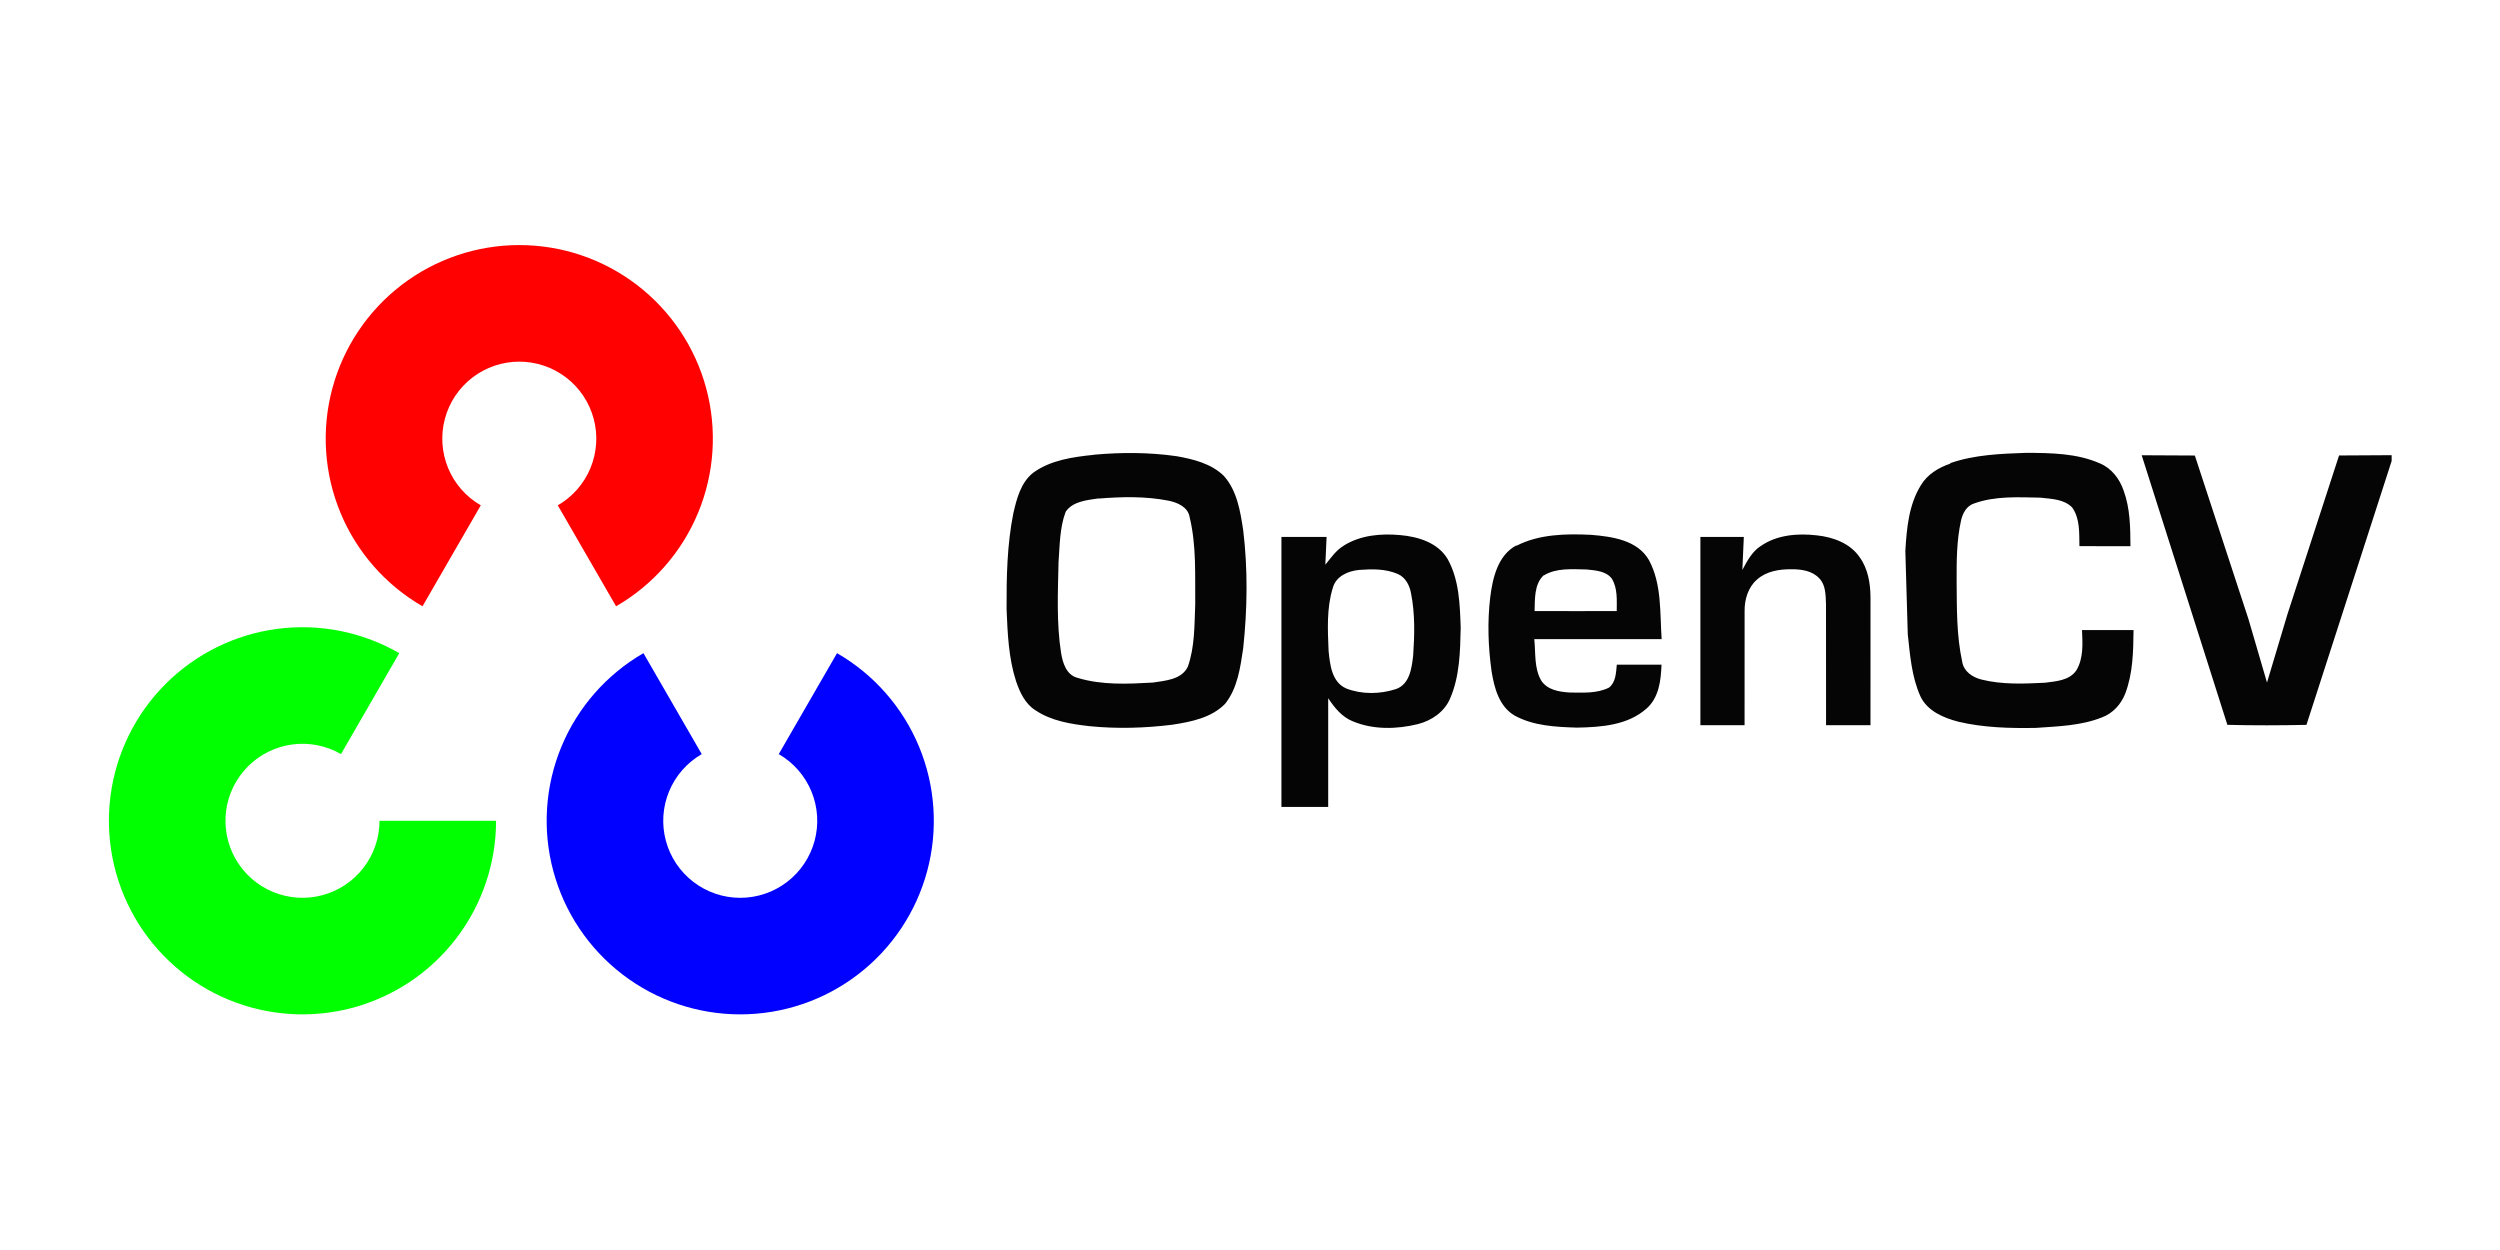 <?xml version="1.0" encoding="UTF-8"?> <svg xmlns="http://www.w3.org/2000/svg" width="140" height="70" viewBox="0 0 140 70" fill="none"> <path d="M23.66 33.952C21.593 32.759 19.978 30.917 19.065 28.713C18.152 26.508 17.991 24.064 18.609 21.759C19.227 19.453 20.588 17.417 22.481 15.964C24.374 14.511 26.694 13.724 29.08 13.724C31.466 13.724 33.786 14.511 35.679 15.964C37.572 17.417 38.934 19.453 39.551 21.759C40.169 24.064 40.008 26.508 39.095 28.713C38.182 30.917 36.567 32.759 34.5 33.952L31.236 28.299C32.059 27.824 32.701 27.092 33.065 26.215C33.428 25.337 33.492 24.365 33.246 23.448C33 22.531 32.459 21.721 31.706 21.143C30.952 20.565 30.029 20.252 29.08 20.252C28.131 20.252 27.208 20.565 26.455 21.143C25.702 21.721 25.16 22.531 24.915 23.448C24.669 24.365 24.733 25.337 25.096 26.215C25.459 27.092 26.102 27.824 26.924 28.299L23.66 33.952Z" fill="#FF0101"></path> <path d="M46.874 36.577C48.94 37.77 50.556 39.612 51.469 41.817C52.382 44.021 52.542 46.466 51.925 48.771C51.307 51.076 49.946 53.113 48.053 54.565C46.16 56.018 43.84 56.805 41.454 56.805C39.067 56.805 36.748 56.018 34.854 54.565C32.961 53.113 31.6 51.076 30.983 48.771C30.365 46.466 30.525 44.021 31.438 41.817C32.352 39.612 33.967 37.77 36.033 36.577L39.297 42.23C38.475 42.705 37.833 43.438 37.469 44.315C37.106 45.192 37.042 46.164 37.288 47.081C37.534 47.998 38.075 48.809 38.828 49.386C39.581 49.964 40.504 50.278 41.453 50.278C42.403 50.278 43.326 49.964 44.079 49.386C44.832 48.809 45.373 47.998 45.619 47.081C45.865 46.164 45.801 45.192 45.438 44.315C45.075 43.438 44.432 42.705 43.61 42.23L46.874 36.577Z" fill="#0101FF"></path> <path d="M27.78 45.965C27.78 48.351 26.992 50.671 25.539 52.564C24.087 54.457 22.05 55.818 19.745 56.436C17.44 57.053 14.995 56.893 12.791 55.98C10.586 55.067 8.744 53.452 7.551 51.385C6.358 49.318 5.88 46.916 6.191 44.55C6.503 42.184 7.586 39.987 9.274 38.299C10.961 36.612 13.158 35.529 15.524 35.217C17.89 34.906 20.293 35.383 22.359 36.577L19.095 42.23C18.273 41.755 17.317 41.565 16.376 41.689C15.435 41.813 14.561 42.244 13.889 42.915C13.218 43.587 12.787 44.461 12.663 45.402C12.539 46.343 12.729 47.299 13.204 48.121C13.679 48.943 14.412 49.586 15.289 49.949C16.166 50.312 17.138 50.376 18.055 50.13C18.972 49.885 19.783 49.343 20.36 48.59C20.938 47.837 21.252 46.914 21.252 45.965L27.78 45.965Z" fill="#01FF01"></path> <path fill-rule="evenodd" clip-rule="evenodd" d="M61.262 25.464C62.797 25.326 64.353 25.327 65.882 25.546C66.824 25.712 67.824 25.957 68.531 26.645C69.273 27.471 69.456 28.622 69.618 29.681C69.885 31.88 69.854 34.109 69.618 36.31C69.459 37.373 69.305 38.544 68.602 39.418C67.835 40.198 66.713 40.42 65.65 40.584C64.115 40.775 62.556 40.82 61.016 40.666C59.972 40.548 58.882 40.376 57.993 39.781C57.418 39.427 57.109 38.772 56.899 38.148C56.478 36.846 56.425 35.465 56.368 34.109C56.361 32.318 56.395 30.508 56.746 28.749C56.935 27.926 57.164 27.021 57.859 26.473C58.839 25.762 60.083 25.591 61.255 25.47L61.262 25.464ZM61.516 27.92C62.819 27.816 64.149 27.784 65.436 28.038C65.936 28.138 66.525 28.392 66.617 28.949C67.007 30.548 66.917 32.214 66.933 33.85C66.885 35.013 66.911 36.214 66.522 37.327C66.181 38.059 65.255 38.118 64.556 38.224C63.154 38.304 61.698 38.374 60.34 37.959C59.714 37.794 59.514 37.132 59.419 36.556C59.159 34.884 59.242 33.183 59.277 31.498C59.348 30.553 59.337 29.573 59.675 28.664C60.065 28.073 60.87 28.008 61.517 27.91L61.516 27.92ZM75.246 30.556C76.191 29.964 77.339 29.867 78.416 29.966C79.419 30.052 80.536 30.393 81.075 31.319C81.717 32.481 81.754 33.853 81.799 35.149C81.77 36.48 81.746 37.871 81.208 39.11C80.894 39.862 80.171 40.355 79.399 40.551C78.216 40.841 76.915 40.873 75.774 40.401C75.158 40.16 74.732 39.636 74.379 39.098V45.187H71.76V30.069H74.289L74.218 31.625C74.531 31.244 74.808 30.822 75.249 30.56L75.246 30.556ZM76.097 31.917C76.826 31.861 77.599 31.846 78.281 32.146C78.713 32.332 78.942 32.789 79.019 33.232C79.246 34.375 79.217 35.556 79.137 36.713C79.057 37.412 78.945 38.317 78.175 38.587C77.286 38.877 76.271 38.896 75.393 38.556C74.576 38.202 74.48 37.222 74.401 36.455C74.354 35.276 74.283 34.065 74.637 32.919C74.814 32.27 75.487 31.975 76.108 31.916L76.097 31.917ZM84.917 30.565C86.198 29.907 87.699 29.883 89.105 29.951C90.286 30.049 91.696 30.244 92.341 31.364C93.068 32.716 92.95 34.316 93.052 35.79H85.92C86.002 36.555 85.904 37.38 86.29 38.081C86.621 38.635 87.32 38.748 87.912 38.781C88.644 38.785 89.43 38.846 90.104 38.506C90.49 38.203 90.494 37.679 90.541 37.223H93.044C93.014 38.093 92.903 39.069 92.203 39.682C91.14 40.623 89.652 40.721 88.309 40.747C87.125 40.711 85.874 40.652 84.812 40.068C83.954 39.56 83.678 38.533 83.528 37.588C83.337 36.224 83.289 34.837 83.452 33.455C83.585 32.375 83.877 31.094 84.916 30.542L84.917 30.565ZM86.452 32.224C87.164 31.792 88.046 31.878 88.844 31.89C89.34 31.943 89.943 31.972 90.265 32.409C90.593 32.95 90.537 33.614 90.537 34.219C89.001 34.222 87.47 34.226 85.936 34.218C85.96 33.543 85.907 32.718 86.451 32.211L86.452 32.224ZM98.614 30.571C99.516 29.945 100.681 29.858 101.743 29.98C102.647 30.075 103.603 30.419 104.137 31.199C104.609 31.846 104.741 32.669 104.748 33.442L104.747 40.612H102.259L102.256 33.831C102.232 33.337 102.251 32.766 101.878 32.386C101.481 31.957 100.86 31.873 100.308 31.878C99.638 31.874 98.914 31.989 98.397 32.452C97.893 32.882 97.689 33.576 97.698 34.217L97.696 40.613H95.222V30.069H97.654L97.572 31.918C97.837 31.419 98.115 30.891 98.604 30.574L98.614 30.571ZM109.218 25.934C110.584 25.461 112.052 25.409 113.469 25.359C114.852 25.366 116.3 25.379 117.593 25.949C118.25 26.223 118.705 26.823 118.927 27.484C119.289 28.474 119.299 29.544 119.305 30.586C118.352 30.586 117.399 30.588 116.448 30.585C116.432 29.853 116.488 29.031 116.034 28.409C115.562 27.94 114.858 27.941 114.263 27.869C113.023 27.845 111.736 27.766 110.55 28.194C110.122 28.329 109.9 28.757 109.814 29.169C109.571 30.274 109.568 31.415 109.571 32.543C109.585 34.049 109.561 35.577 109.884 37.06C109.969 37.603 110.468 37.936 110.968 38.056C112.125 38.344 113.334 38.292 114.516 38.233C115.132 38.153 115.883 38.111 116.271 37.546C116.684 36.87 116.625 36.04 116.593 35.282H119.478C119.466 36.479 119.445 37.717 119.01 38.85C118.774 39.443 118.323 39.946 117.711 40.173C116.534 40.645 115.232 40.675 113.995 40.763C112.548 40.787 111.081 40.751 109.665 40.415C108.835 40.199 107.93 39.817 107.543 38.993C107.052 37.902 106.962 36.688 106.835 35.515L106.699 30.856C106.774 29.599 106.888 28.273 107.567 27.177C107.928 26.567 108.561 26.185 109.22 25.961L109.218 25.934ZM119.933 25.494L122.911 25.509L125.913 34.667L126.952 38.223L128.103 34.379L130.987 25.507L133.932 25.49V25.814L129.161 40.593C127.685 40.623 126.209 40.629 124.733 40.591L119.935 25.496L119.933 25.494Z" fill="#050505"></path> </svg> 